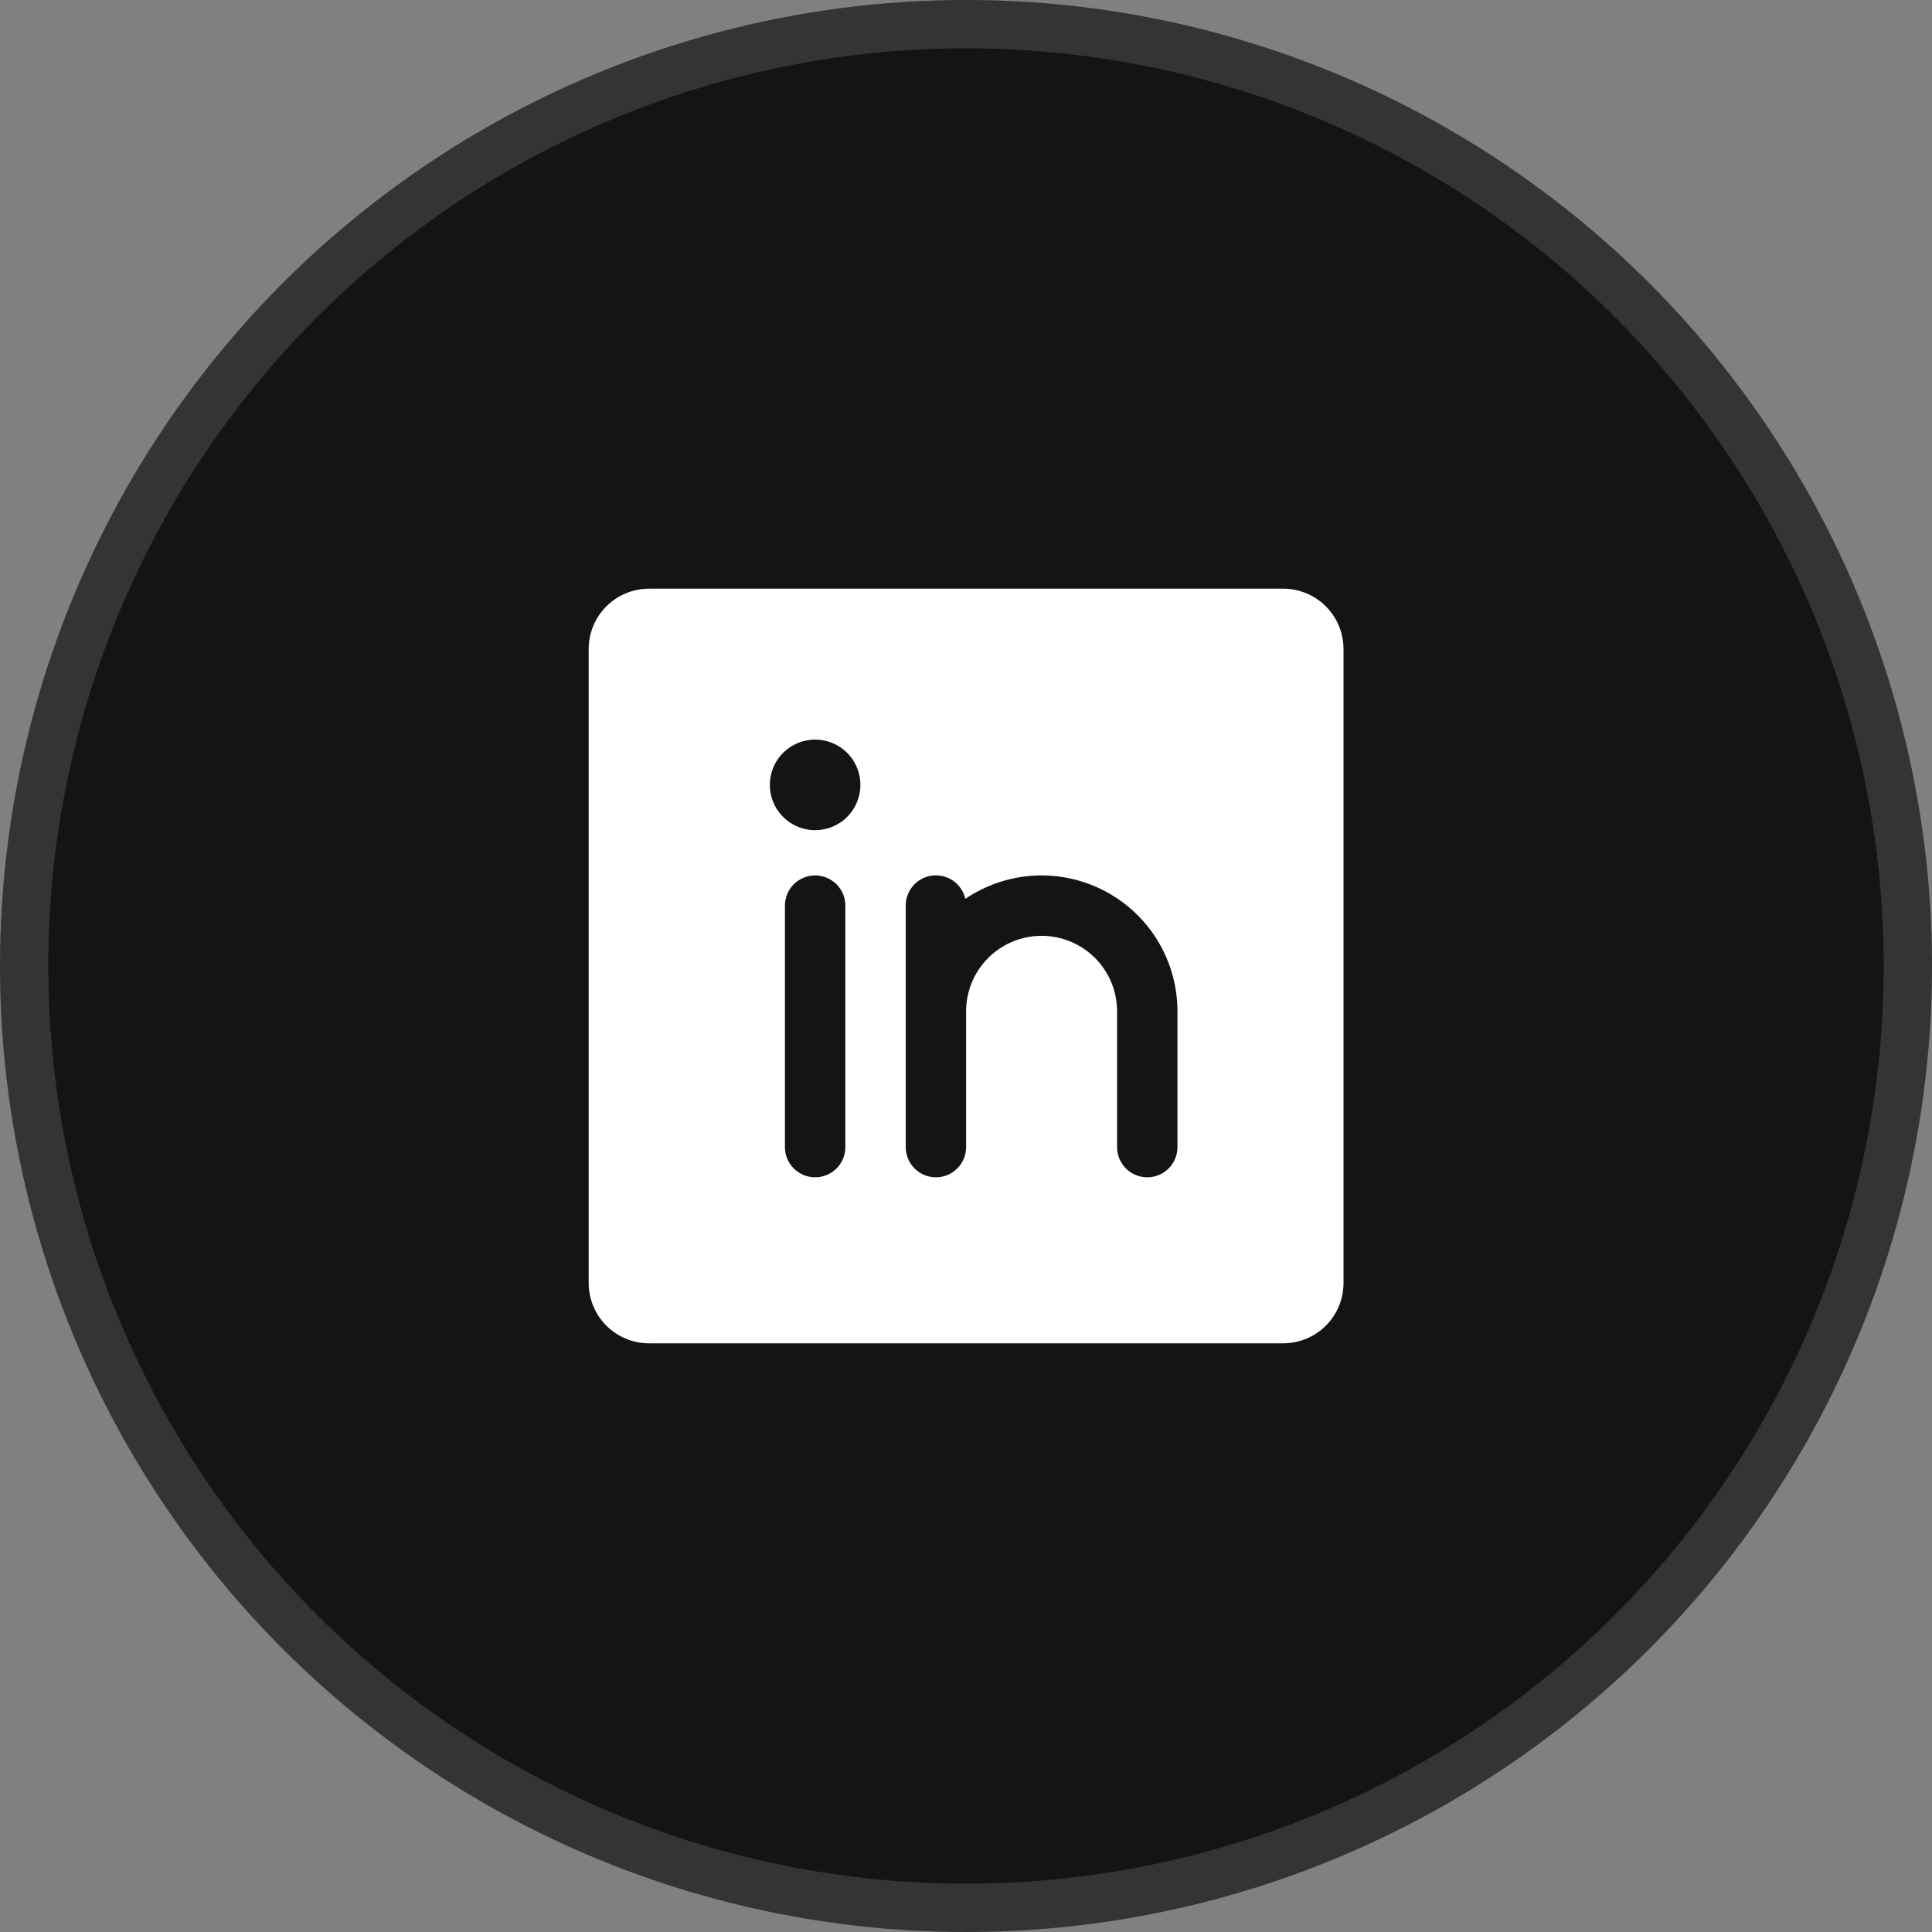 <svg width="40" height="40" viewBox="0 0 40 40" fill="none" xmlns="http://www.w3.org/2000/svg">
<rect x="0" y="0" width="40" height="40" fill="#808080" stroke="none"/>
<circle cx="20" cy="20" r="20" fill="#131416"/>
<circle cx="20" cy="20" r="19.5" stroke="white" stroke-opacity="0.14"/>
<path d="M26.566 12.188H13.438C13.107 12.188 12.789 12.319 12.554 12.554C12.32 12.788 12.188 13.106 12.188 13.438V26.562C12.188 26.894 12.32 27.212 12.554 27.446C12.789 27.681 13.107 27.812 13.438 27.812H26.566C26.898 27.812 27.216 27.681 27.45 27.446C27.685 27.212 27.816 26.894 27.816 26.562V13.438C27.816 13.106 27.685 12.788 27.45 12.554C27.216 12.319 26.898 12.188 26.566 12.188ZM17.502 23.75C17.502 23.916 17.436 24.075 17.319 24.192C17.201 24.309 17.042 24.375 16.877 24.375C16.711 24.375 16.552 24.309 16.434 24.192C16.317 24.075 16.251 23.916 16.251 23.75V18.75C16.251 18.584 16.317 18.425 16.434 18.308C16.552 18.191 16.711 18.125 16.877 18.125C17.042 18.125 17.201 18.191 17.319 18.308C17.436 18.425 17.502 18.584 17.502 18.75V23.75ZM16.877 17.188C16.691 17.188 16.51 17.133 16.355 17.029C16.201 16.927 16.081 16.78 16.01 16.609C15.939 16.438 15.921 16.249 15.957 16.067C15.993 15.885 16.082 15.718 16.213 15.587C16.345 15.456 16.512 15.367 16.694 15.331C16.875 15.294 17.064 15.313 17.235 15.384C17.407 15.455 17.553 15.575 17.656 15.729C17.759 15.883 17.814 16.065 17.814 16.25C17.814 16.499 17.715 16.737 17.54 16.913C17.364 17.089 17.125 17.188 16.877 17.188ZM24.378 23.75C24.378 23.916 24.312 24.075 24.195 24.192C24.078 24.309 23.919 24.375 23.753 24.375C23.587 24.375 23.428 24.309 23.311 24.192C23.194 24.075 23.128 23.916 23.128 23.75V20.938C23.128 20.523 22.963 20.126 22.67 19.833C22.377 19.54 21.98 19.375 21.565 19.375C21.151 19.375 20.753 19.54 20.46 19.833C20.167 20.126 20.002 20.523 20.002 20.938V23.75C20.002 23.916 19.936 24.075 19.819 24.192C19.702 24.309 19.543 24.375 19.377 24.375C19.211 24.375 19.052 24.309 18.935 24.192C18.818 24.075 18.752 23.916 18.752 23.75V18.75C18.751 18.596 18.808 18.448 18.91 18.333C19.012 18.218 19.153 18.145 19.306 18.127C19.459 18.11 19.613 18.149 19.738 18.238C19.864 18.327 19.952 18.459 19.986 18.609C20.41 18.323 20.903 18.157 21.413 18.129C21.923 18.101 22.431 18.213 22.883 18.453C23.334 18.692 23.712 19.05 23.976 19.488C24.239 19.925 24.378 20.427 24.378 20.938V23.75Z" fill="white"/>
</svg>
